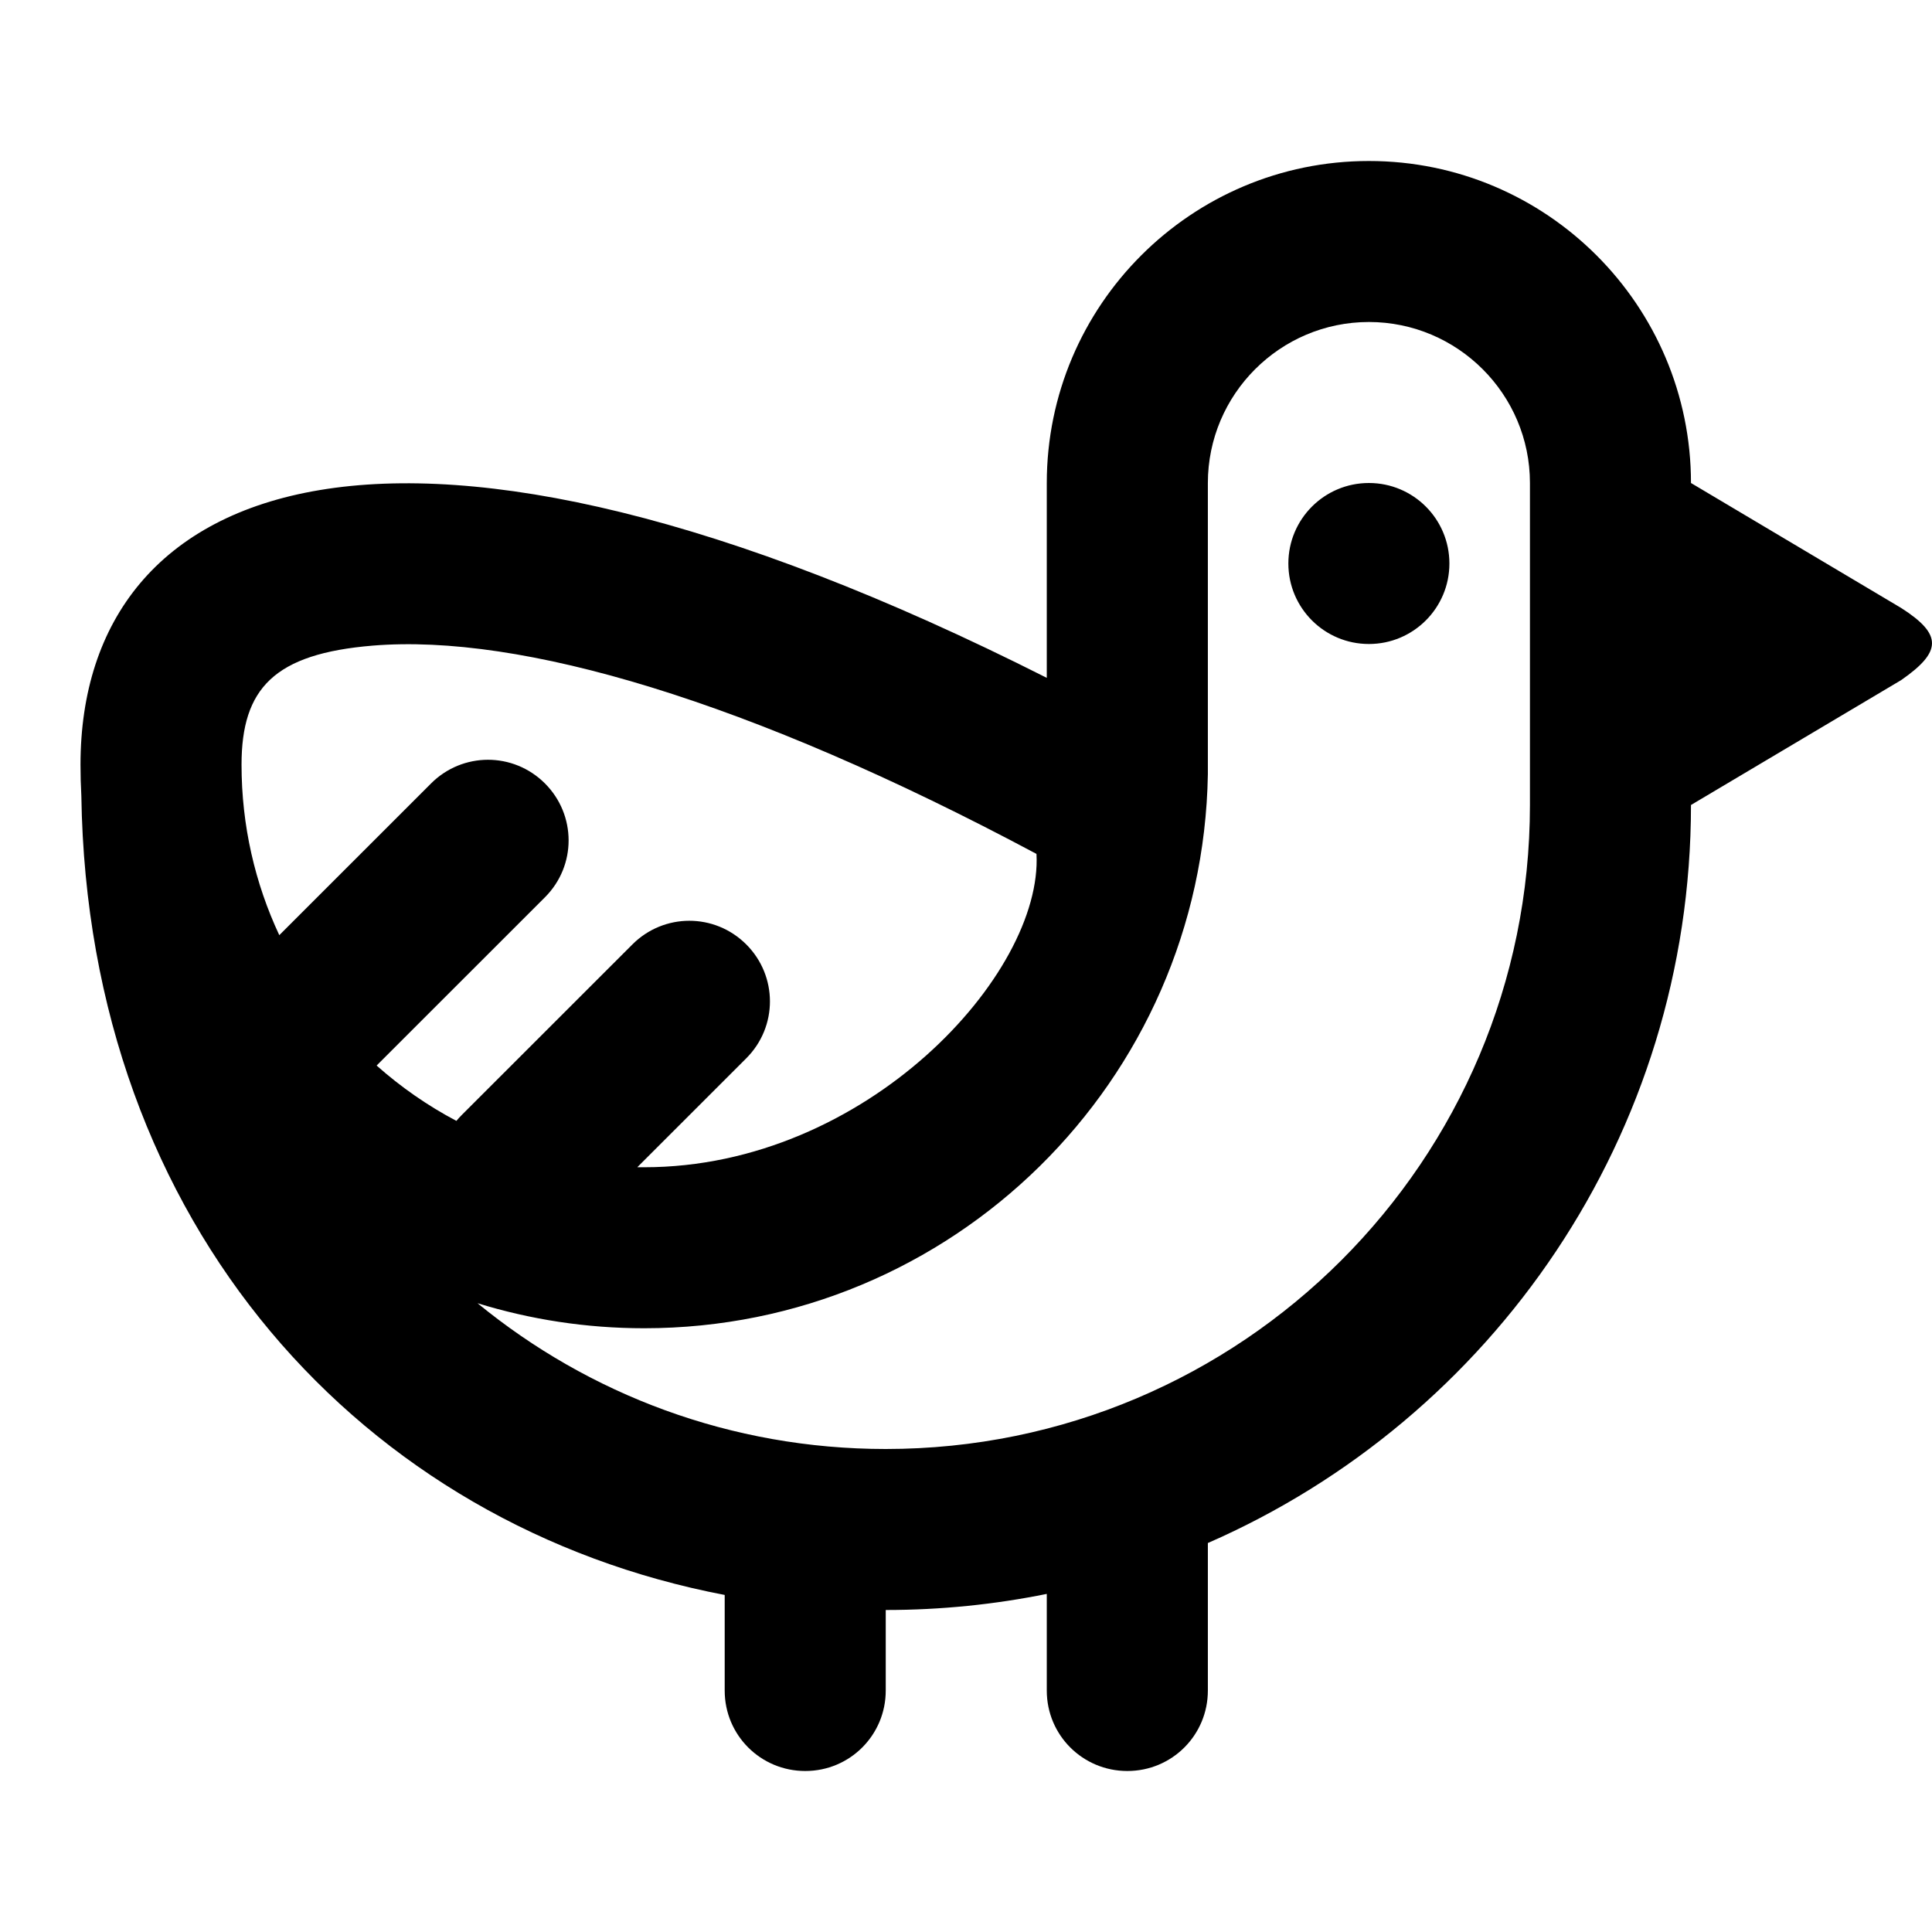 <?xml version="1.0" encoding="UTF-8"?>
<svg xmlns="http://www.w3.org/2000/svg" xmlns:xlink="http://www.w3.org/1999/xlink" width="48px" height="48px" viewBox="0 0 48 48" version="1.1">
    
    <title>theicons.co/svg/animals-08</title>
    <desc>Created with Sketch.</desc>
    <defs/>
    <g id="The-Icons" stroke="none" stroke-width="1" fill="none" fill-rule="evenodd">
        <path d="M22.006,42.002 C22.006,43.105 21.118,44 20.006,44 C18.901,44 18.005,43.113 18.005,42.002 L18.005,39.626 C9.058,37.918 2.181,30.488 2.021,19.773 C2.007,19.517 2,19.259 2,19 C2,11.836 9.858,8.684 26.007,16.841 L26.007,12.002 C26.007,7.583 29.599,4 34.01,4 C38.429,4 42.012,7.591 42.012,12 L47.234,15.105 C48.268,15.766 48.242,16.195 47.234,16.897 L42.012,20 C42.012,28.201 37.074,35.25 30.009,38.336 L30.009,42.002 C30.009,43.105 29.121,44 28.008,44 C26.903,44 26.007,43.113 26.007,42.002 L26.007,39.6 C24.715,39.862 23.376,40 22.006,40 L22.006,42.002 Z M11.467,27.707 L15.712,23.464 C16.493,22.683 17.754,22.678 18.541,23.464 C19.322,24.246 19.328,25.506 18.541,26.293 L15.834,28.999 C15.891,29 15.947,29 16.004,29 C21.529,29 25.912,24.192 25.751,21.215 C18.589,17.392 12.927,15.739 9.262,16.04 C6.819,16.242 6.001,17.097 6.001,19 C6.001,20.513 6.337,21.948 6.939,23.234 L10.71,19.464 C11.491,18.683 12.752,18.678 13.539,19.464 C14.32,20.246 14.326,21.506 13.539,22.293 L9.357,26.473 C9.958,27.007 10.623,27.47 11.339,27.848 C11.379,27.8 11.422,27.753 11.467,27.707 Z M22.006,36 C30.845,36 38.011,28.837 38.011,20 L38.011,12 C38.011,9.796 36.216,8 34.01,8 C31.805,8 30.009,9.795 30.009,12.002 L30.009,19.236 C29.881,26.859 23.66,33 16.004,33 C14.563,33 13.173,32.782 11.864,32.378 C14.625,34.642 18.157,36 22.006,36 Z M34.01,16 C32.905,16 32.009,15.105 32.009,14 C32.009,12.895 32.905,12 34.01,12 C35.115,12 36.01,12.895 36.01,14 C36.01,15.105 35.115,16 34.01,16 Z" id="Shape" fill="#000000"/>
    </g>
</svg>

